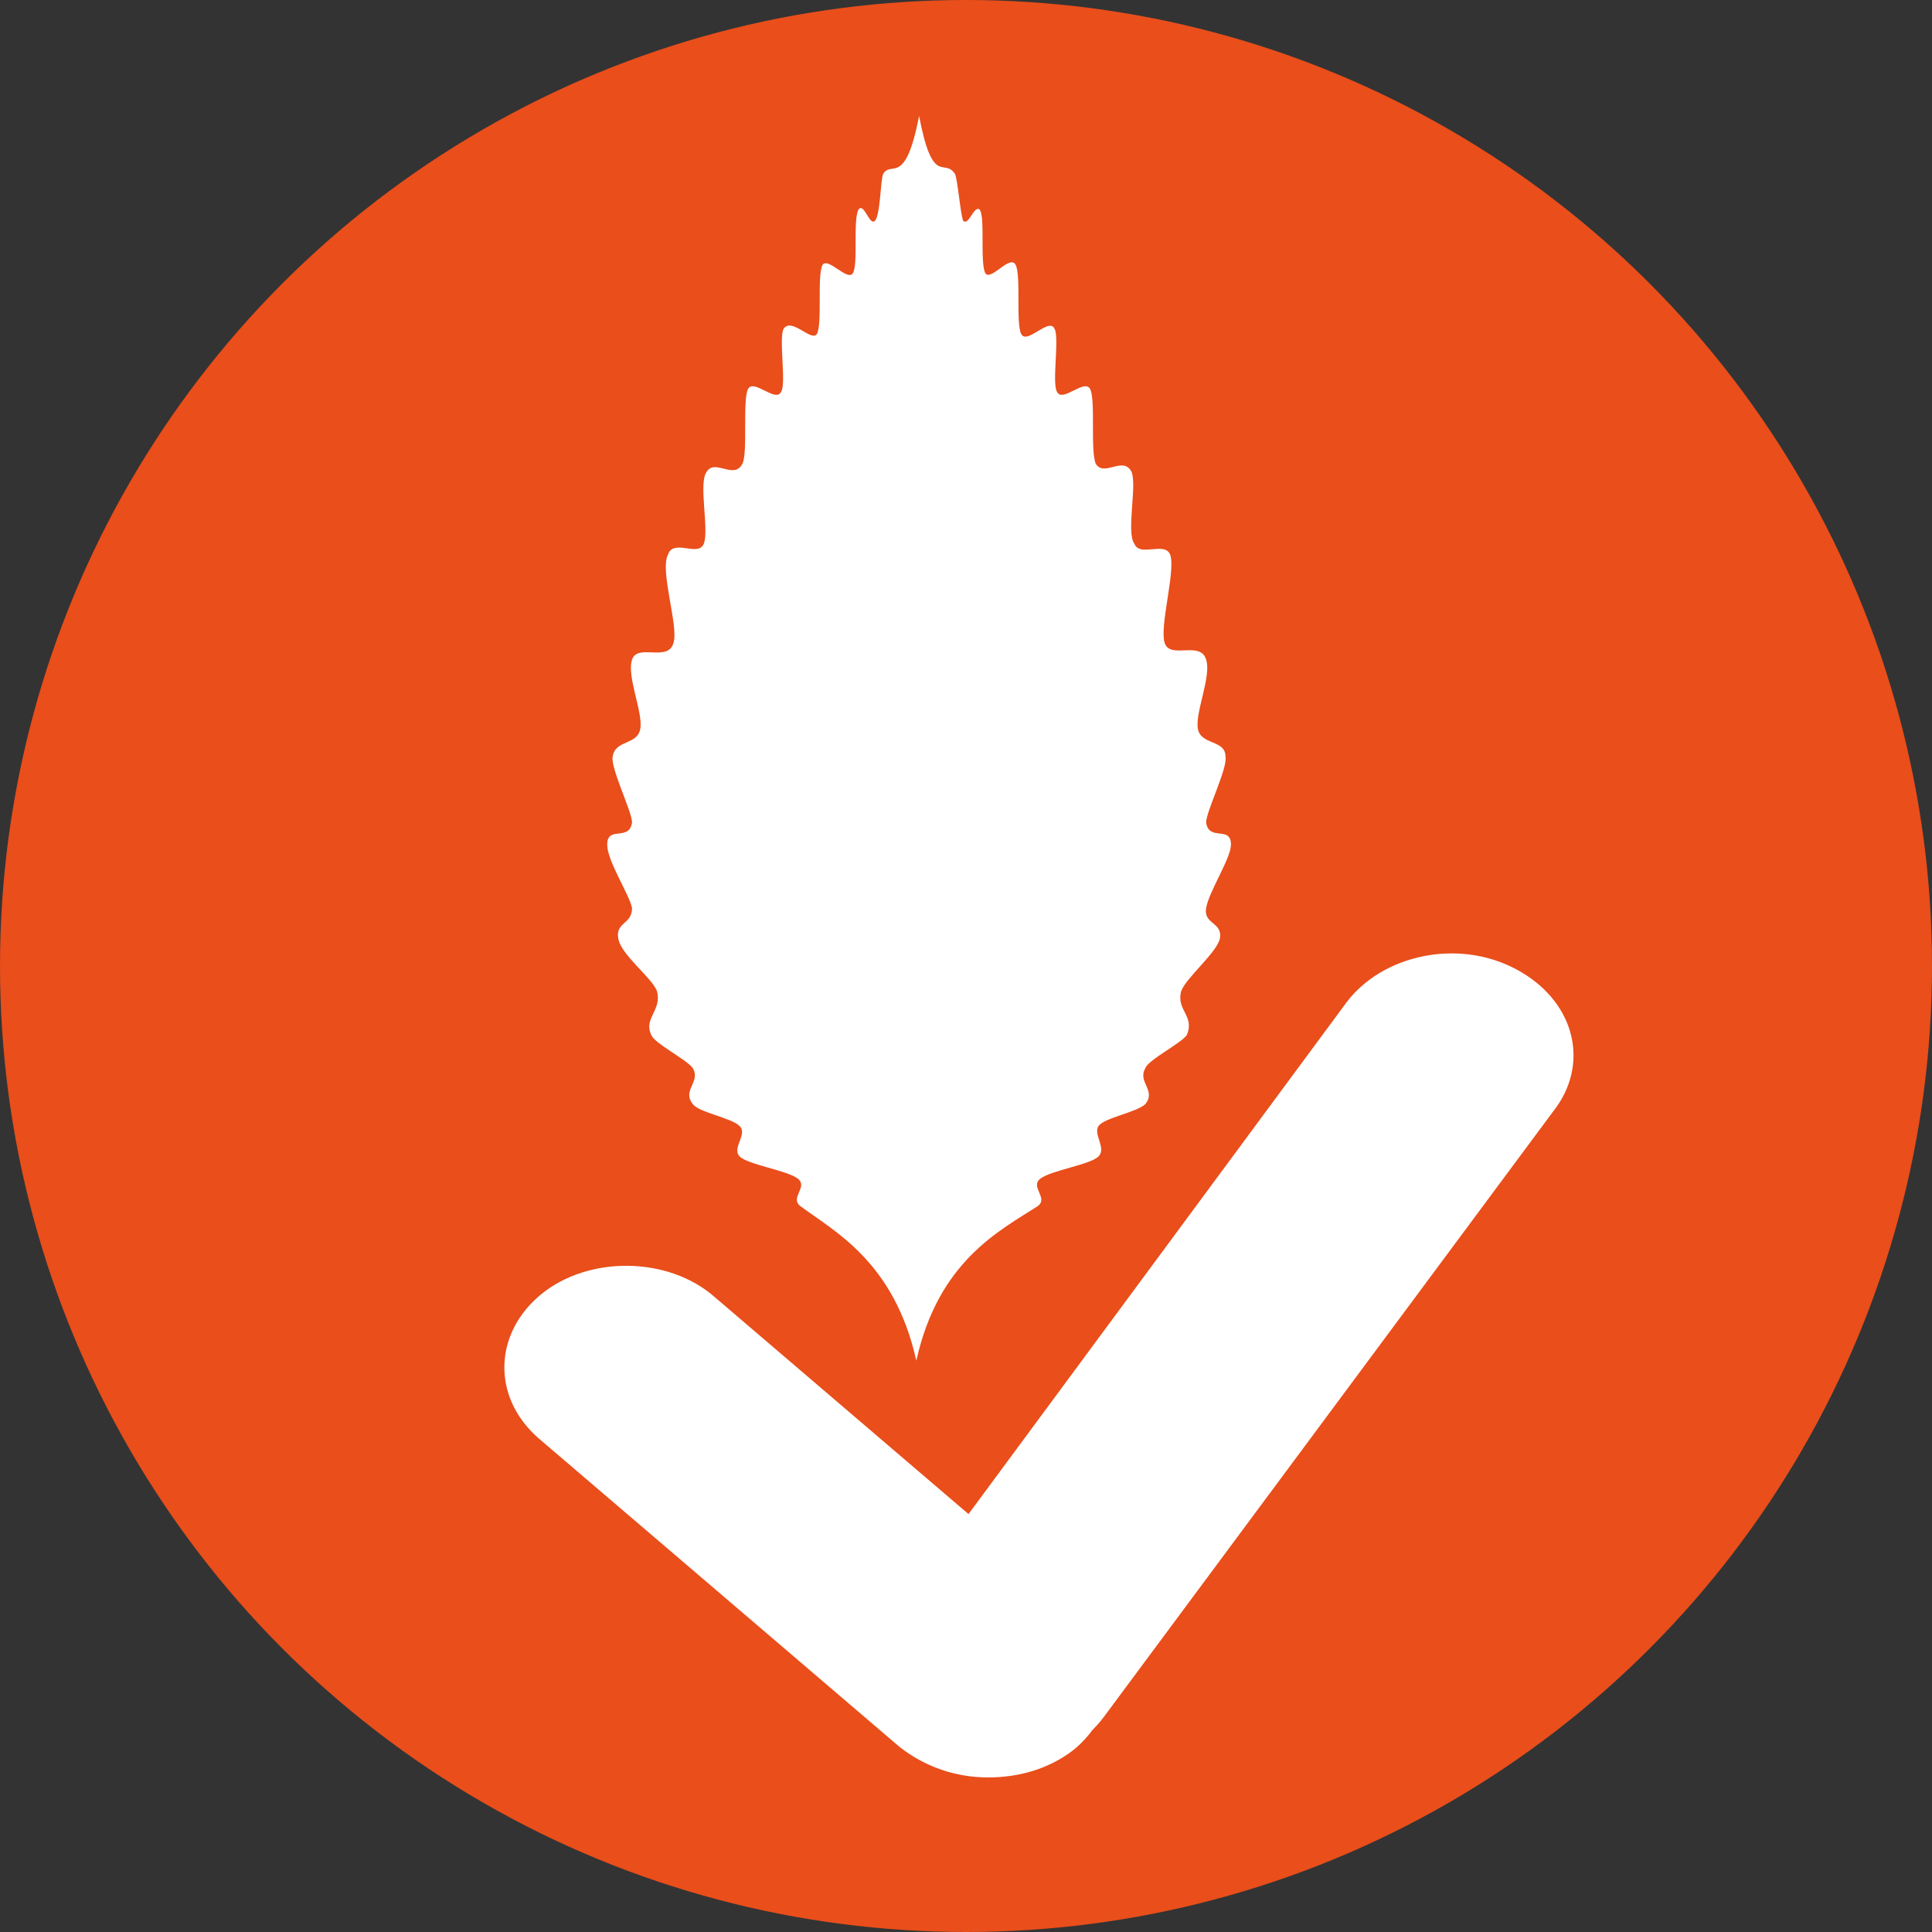 <?xml version="1.0" encoding="utf-8"?>
<!-- Generator: Adobe Illustrator 21.1.0, SVG Export Plug-In . SVG Version: 6.00 Build 0)  -->
<svg version="1.1" xmlns="http://www.w3.org/2000/svg" xmlns:xlink="http://www.w3.org/1999/xlink" x="0px" y="0px" width="70px"
	 height="70px" viewBox="0 0 70 70" style="enable-background:new 0 0 70 70;" xml:space="preserve">
<rect x="0" y="0" width="70" height="70" fill="#333333" stroke="none"/>
<style type="text/css">
	.st0{fill:#E94E1B;}
	.st1{fill:#FFFFFF;}
	.st2{fill:none;stroke:#FFFFFF;stroke-width:2.056;stroke-linecap:round;stroke-linejoin:round;stroke-miterlimit:10;}
</style>
<g id="organisch">
</g>
<g id="pestizidfrei">
</g>
<g id="chemiefrei">
	<g>
		<g>
			<circle class="st0" cx="35" cy="35" r="35"/>
		</g>
		<path class="st1" d="M33.2,49.3c-0.8-3.6-3-4.7-4.2-5.6c-0.4-0.3,0.3-0.7-0.1-1c-0.4-0.3-1.8-0.5-2.1-0.8c-0.3-0.3,0.3-0.8,0-1.1
			c-0.3-0.3-1.5-0.5-1.7-0.8c-0.4-0.5,0.3-0.8,0-1.3c-0.2-0.3-1.4-0.9-1.5-1.2c-0.3-0.6,0.4-0.9,0.2-1.6c-0.2-0.5-1.3-1.3-1.4-1.9
			c-0.1-0.6,0.5-0.5,0.5-1.1c-0.1-0.5-0.9-1.7-0.9-2.3c0-0.7,0.8-0.1,0.9-0.8c0-0.4-0.8-2-0.7-2.4c0.1-0.6,0.9-0.4,1-1
			c0.1-0.6-0.5-1.9-0.3-2.5c0.2-0.6,1.3,0.1,1.5-0.6c0.2-0.6-0.5-2.6-0.2-3.2c0.2-0.6,1.1,0.1,1.3-0.4c0.2-0.5-0.2-2.2,0.1-2.6
			c0.3-0.5,1,0.3,1.3-0.3c0.2-0.4,0-2.3,0.2-2.7c0.2-0.4,1,0.5,1.2,0.1c0.2-0.3-0.1-2,0.1-2.3c0.3-0.4,1,0.5,1.2,0.2
			c0.2-0.4,0-2.1,0.2-2.5c0.2-0.3,0.9,0.6,1.1,0.3c0.2-0.3,0-1.9,0.2-2.3c0.2-0.3,0.4,0.6,0.6,0.4c0.2-0.2,0.2-1.5,0.3-1.7
			c0.3-0.5,0.8,0.5,1.3-2.1c0.5,2.6,0.9,1.5,1.3,2.1c0.1,0.2,0.2,1.5,0.3,1.7c0.2,0.2,0.4-0.6,0.6-0.4c0.2,0.3,0,1.9,0.2,2.3
			c0.2,0.3,0.9-0.7,1.1-0.3c0.2,0.4,0,2.1,0.2,2.5c0.2,0.4,1-0.6,1.2-0.2c0.2,0.3-0.1,2,0.1,2.3c0.2,0.4,1-0.5,1.2-0.1
			c0.2,0.4,0,2.2,0.2,2.7c0.3,0.5,1-0.3,1.3,0.3c0.2,0.5-0.2,2.2,0.1,2.6c0.2,0.5,1.1-0.1,1.3,0.4c0.2,0.6-0.4,2.6-0.2,3.2
			c0.2,0.6,1.3-0.1,1.5,0.6c0.2,0.6-0.4,1.9-0.3,2.5s1,0.4,1,1c0.1,0.4-0.7,2-0.7,2.4c0.1,0.7,0.9,0.1,0.9,0.8
			c0,0.5-0.8,1.7-0.9,2.3c-0.1,0.6,0.6,0.5,0.5,1.1c-0.1,0.5-1.2,1.4-1.4,1.9c-0.2,0.7,0.5,0.9,0.2,1.6c-0.2,0.3-1.4,0.9-1.5,1.2
			c-0.3,0.5,0.4,0.8,0,1.3c-0.3,0.3-1.5,0.5-1.7,0.8s0.3,0.8,0,1.1c-0.3,0.3-1.7,0.5-2.1,0.8c-0.4,0.3,0.3,0.7-0.1,1
			C36.2,44.6,34,45.7,33.2,49.3"/>
		<path class="st1" d="M35.8,64.4c-1.2,0-2.3-0.4-3.2-1.1L19.5,52.1c-1.7-1.5-1.6-3.8,0.1-5.2s4.6-1.4,6.3,0.1L39,58.2
			c1.7,1.5,1.6,3.8-0.1,5.2C38,64.1,36.9,64.4,35.8,64.4z M36.2,64c-0.8,0-1.6-0.2-2.3-0.5c-2.1-1.1-2.7-3.3-1.5-5l16.4-22.2
			c1.3-1.7,4-2.3,6.1-1.2c2.1,1.1,2.7,3.3,1.5,5L40,62.2C39.1,63.4,37.7,64,36.2,64z"/>
	</g>
</g>
</svg>
